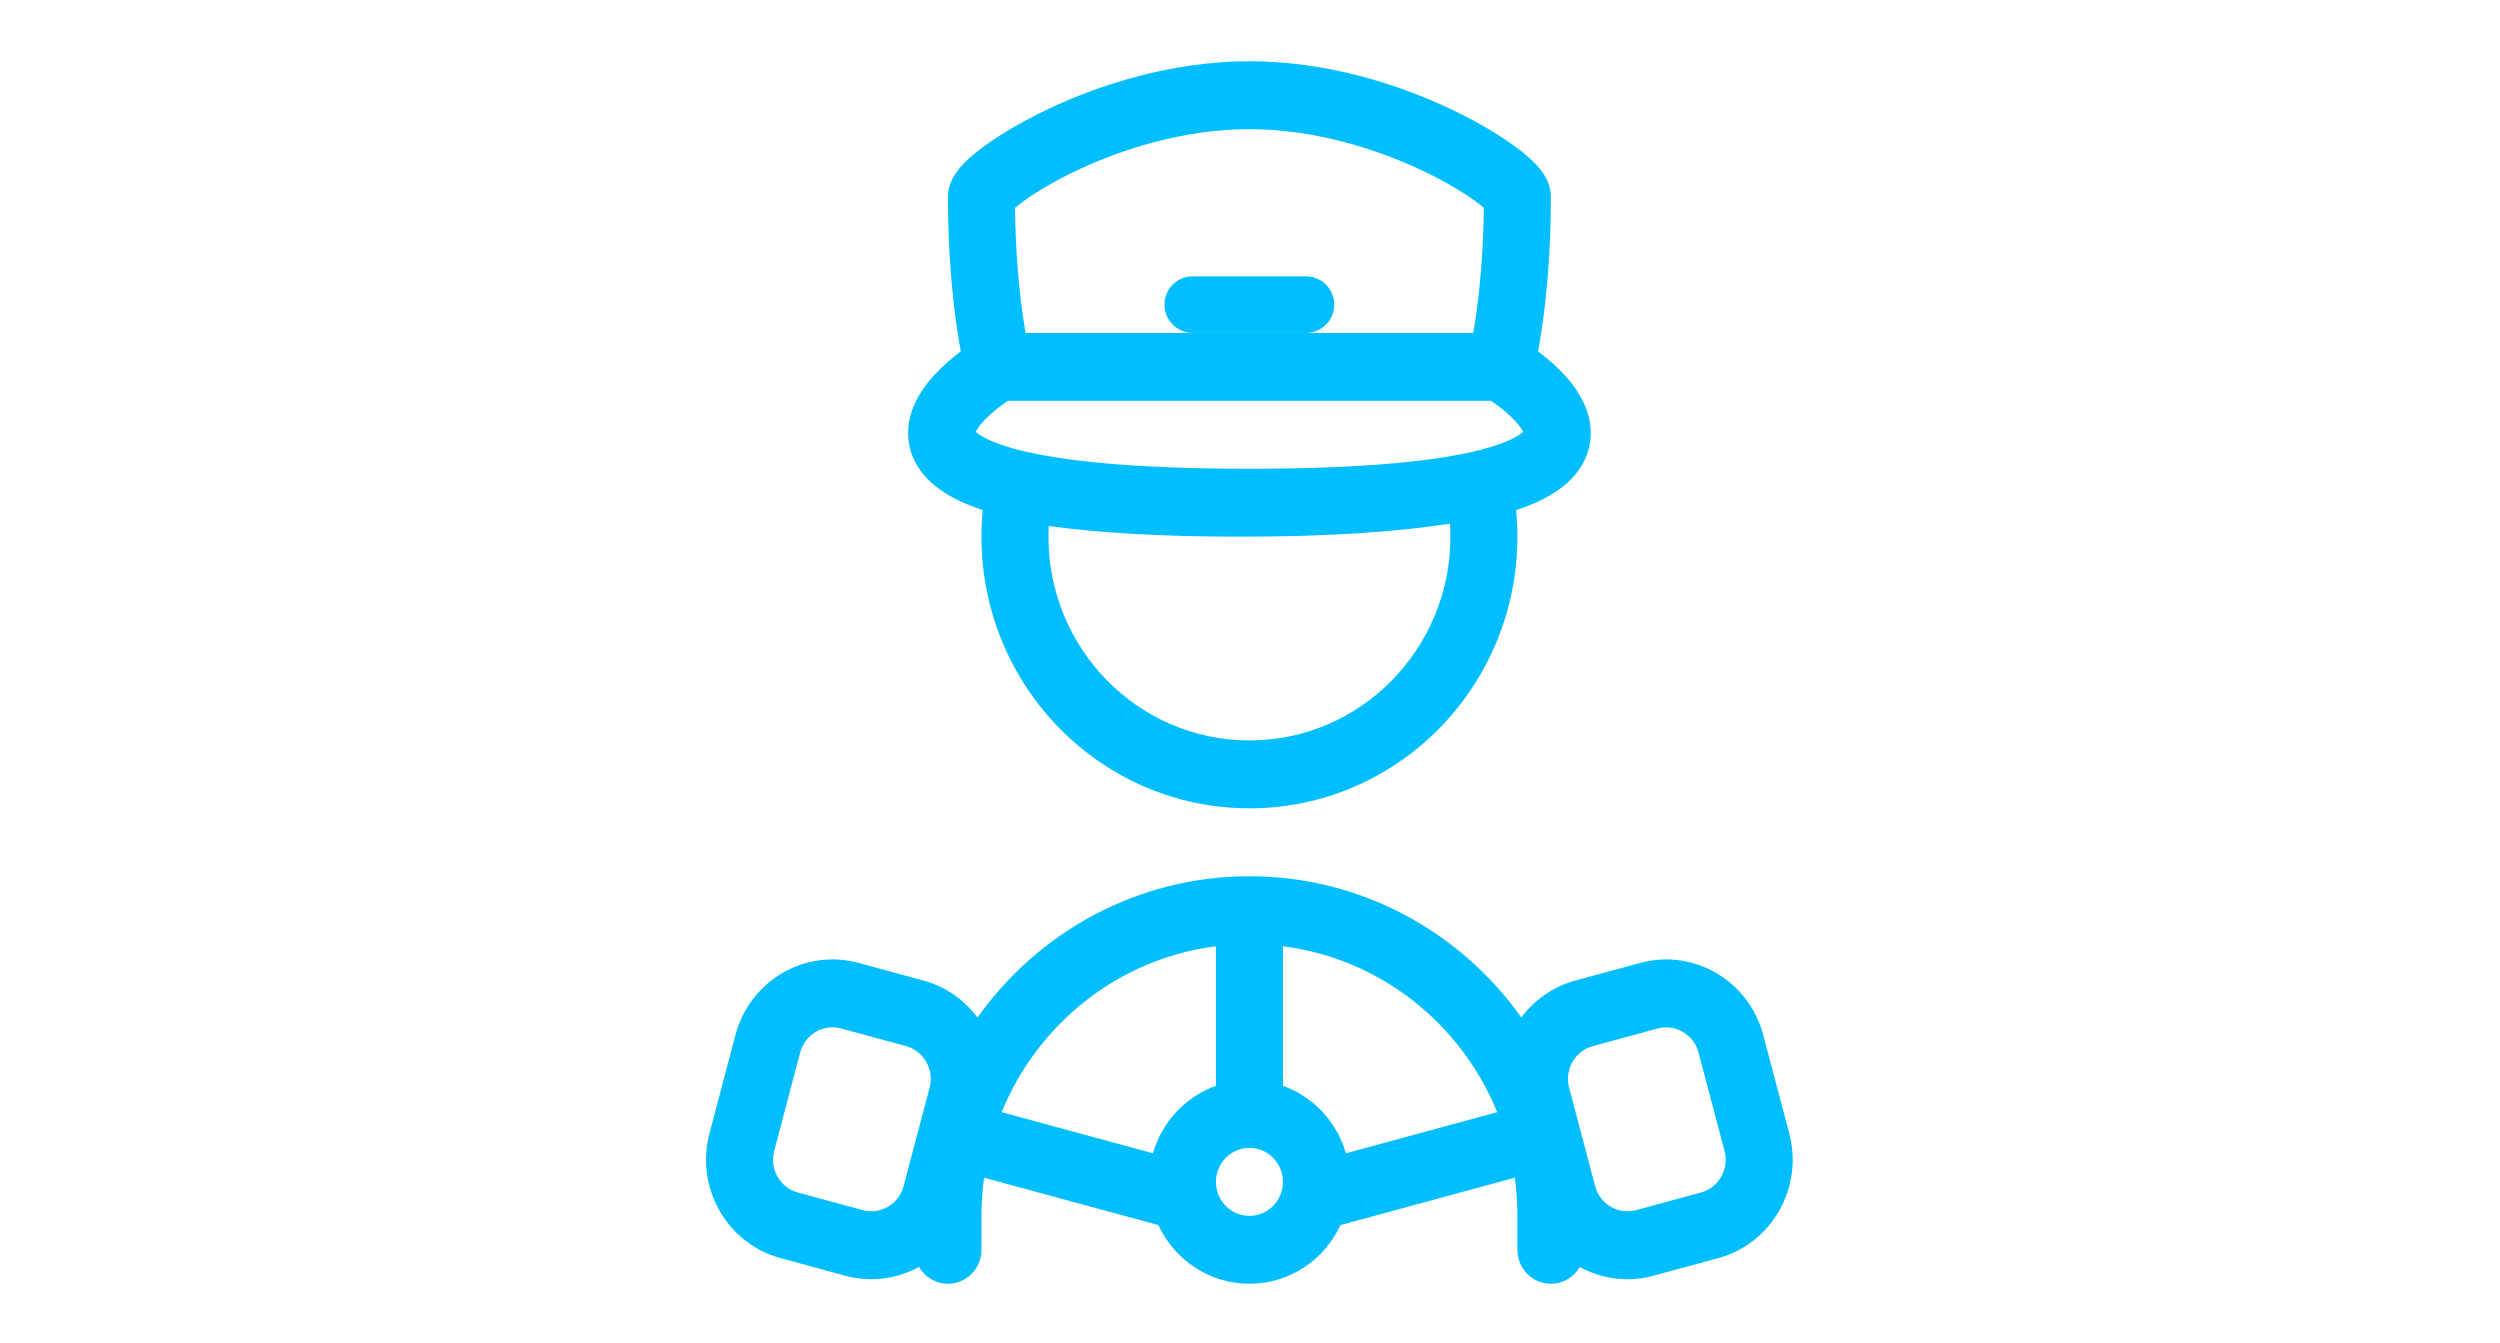 <svg width="648" height="348" viewBox="0 0 648 348" fill="none" xmlns="http://www.w3.org/2000/svg">
<path d="M301.828 78.958C301.828 74.907 305.112 71.623 309.163 71.623H338.504C342.555 71.623 345.839 74.907 345.839 78.958C345.839 83.009 342.555 86.293 338.504 86.293H309.163C305.112 86.293 301.828 83.009 301.828 78.958Z" fill="#01BEFE"/>
<path fill-rule="evenodd" clip-rule="evenodd" d="M405.149 126.078C402.002 128.59 397.914 130.591 392.983 132.22C393.2 134.486 393.311 136.783 393.311 139.104C393.311 177.994 362.214 209.521 323.853 209.521C285.492 209.521 254.394 177.994 254.394 139.104C254.394 136.783 254.506 134.486 254.723 132.22C249.791 130.591 245.703 128.59 242.556 126.078C238.471 122.821 235.741 118.469 235.418 113.247C235.12 108.392 237.008 104.277 238.906 101.372C240.845 98.406 243.318 95.892 245.498 93.963C246.712 92.888 247.918 91.924 249.026 91.089C248.697 89.282 248.333 87.101 247.972 84.572C246.835 76.61 245.712 65.183 245.712 51.083C245.712 48.322 246.875 46.26 247.417 45.384C248.094 44.291 248.895 43.346 249.614 42.588C251.07 41.05 252.941 39.486 254.999 37.974C259.166 34.911 264.905 31.475 271.71 28.254C285.279 21.831 303.913 15.874 323.853 15.874C343.793 15.874 362.426 21.831 375.995 28.254C382.8 31.475 388.539 34.911 392.707 37.974C394.765 39.486 396.636 41.05 398.092 42.588C398.811 43.346 399.612 44.291 400.288 45.384C400.831 46.26 401.993 48.322 401.993 51.083C401.993 65.185 400.871 76.612 399.733 84.573C399.371 87.102 399.008 89.282 398.679 91.09C399.787 91.924 400.994 92.888 402.208 93.963C404.388 95.892 406.86 98.406 408.799 101.372C410.697 104.277 412.586 108.392 412.286 113.247C411.965 118.469 409.234 122.821 405.149 126.078ZM263.092 53.886C263.228 65.747 264.199 75.34 265.158 82.048C265.383 83.625 265.608 85.042 265.82 86.291H381.885C382.098 85.043 382.323 83.626 382.548 82.049C383.506 75.341 384.478 65.749 384.613 53.886C384.088 53.43 383.395 52.873 382.515 52.226C379.384 49.926 374.629 47.035 368.649 44.205C356.649 38.525 340.555 33.479 323.853 33.479C307.151 33.479 291.056 38.525 279.057 44.205C273.077 47.035 268.322 49.926 265.191 52.226C264.311 52.873 263.618 53.43 263.092 53.886ZM261.237 103.895L261.206 103.917C259.99 104.743 258.423 105.893 256.915 107.226C255.365 108.598 254.14 109.935 253.382 111.095C253.155 111.444 253.007 111.716 252.913 111.917C253.011 112.008 253.136 112.117 253.294 112.244C254.588 113.277 257.386 114.806 262.84 116.306C263.915 116.601 265.069 116.889 266.306 117.168L266.38 117.184C270.74 118.164 276.103 119.028 282.647 119.721C291.913 120.701 303.571 121.342 318.136 121.474C319.994 121.491 321.899 121.5 323.853 121.5C351.867 121.5 369.988 119.73 381.325 117.184L381.4 117.168C382.636 116.889 383.79 116.601 384.866 116.306C390.318 114.806 393.118 113.277 394.411 112.244C394.57 112.117 394.695 112.008 394.792 111.917C394.698 111.716 394.551 111.444 394.323 111.095C393.566 109.935 392.34 108.598 390.79 107.226C389.283 105.893 387.715 104.743 386.5 103.917L386.469 103.895H261.237ZM321.486 139.104C344.432 139.104 362.203 137.873 375.841 135.721C375.91 136.839 375.946 137.967 375.946 139.104C375.946 168.271 352.622 191.916 323.852 191.916C295.081 191.916 271.758 168.271 271.758 139.104C271.758 138.173 271.782 137.247 271.829 136.329C284.526 138.105 300.808 139.104 321.486 139.104ZM255.073 305.264C254.625 308.493 254.394 311.792 254.394 315.146V323.948C254.394 328.809 250.507 332.75 245.712 332.75C242.513 332.75 239.718 330.996 238.212 328.384C232.562 331.482 225.779 332.48 219.084 330.661L202.312 326.104C188.417 322.33 180.171 307.851 183.894 293.764L190.635 268.257C194.359 254.17 208.641 245.811 222.537 249.585L239.309 254.142C245.147 255.727 249.988 259.203 253.363 263.746C269.127 241.565 294.827 227.125 323.853 227.125C352.869 227.125 378.56 241.555 394.326 263.723C397.7 259.195 402.533 255.731 408.358 254.148L425.131 249.592C439.026 245.818 453.308 254.177 457.031 268.264L463.773 293.771C467.496 307.858 459.25 322.337 445.355 326.111L428.582 330.668C421.898 332.483 415.125 331.492 409.481 328.406C407.972 331.005 405.184 332.75 401.993 332.75C397.198 332.75 393.311 328.809 393.311 323.948V315.146C393.311 311.792 393.079 308.493 392.632 305.264L347.45 317.538C343.295 326.525 334.291 332.75 323.853 332.75C313.415 332.75 304.411 326.525 300.255 317.537L255.073 305.264ZM298.846 298.93C301.195 290.775 307.318 284.253 315.171 281.44V245.274C289.987 248.458 268.989 265.31 259.63 288.276L298.846 298.93ZM388.076 288.276C378.716 265.31 357.719 248.458 332.535 245.274V281.44C340.386 284.253 346.511 290.775 348.859 298.93L388.076 288.276ZM406.712 281.933C405.472 277.238 408.22 272.411 412.852 271.153L429.625 266.597C434.257 265.338 439.017 268.125 440.259 272.821L447 298.327C448.241 303.023 445.493 307.849 440.861 309.107L424.088 313.663C419.456 314.922 414.695 312.135 413.454 307.439L406.712 281.933ZM218.042 266.59C213.411 265.331 208.649 268.118 207.409 272.814L200.667 298.32C199.426 303.016 202.174 307.843 206.806 309.1L223.579 313.656C228.21 314.915 232.972 312.128 234.212 307.432L240.954 281.926C242.195 277.231 239.446 272.404 234.815 271.146L218.042 266.59ZM332.535 306.344C332.535 311.205 328.648 315.146 323.853 315.146C319.058 315.146 315.171 311.205 315.171 306.344C315.171 301.482 319.058 297.542 323.853 297.542C328.648 297.542 332.535 301.482 332.535 306.344Z" fill="#01BEFE"/>
</svg>
